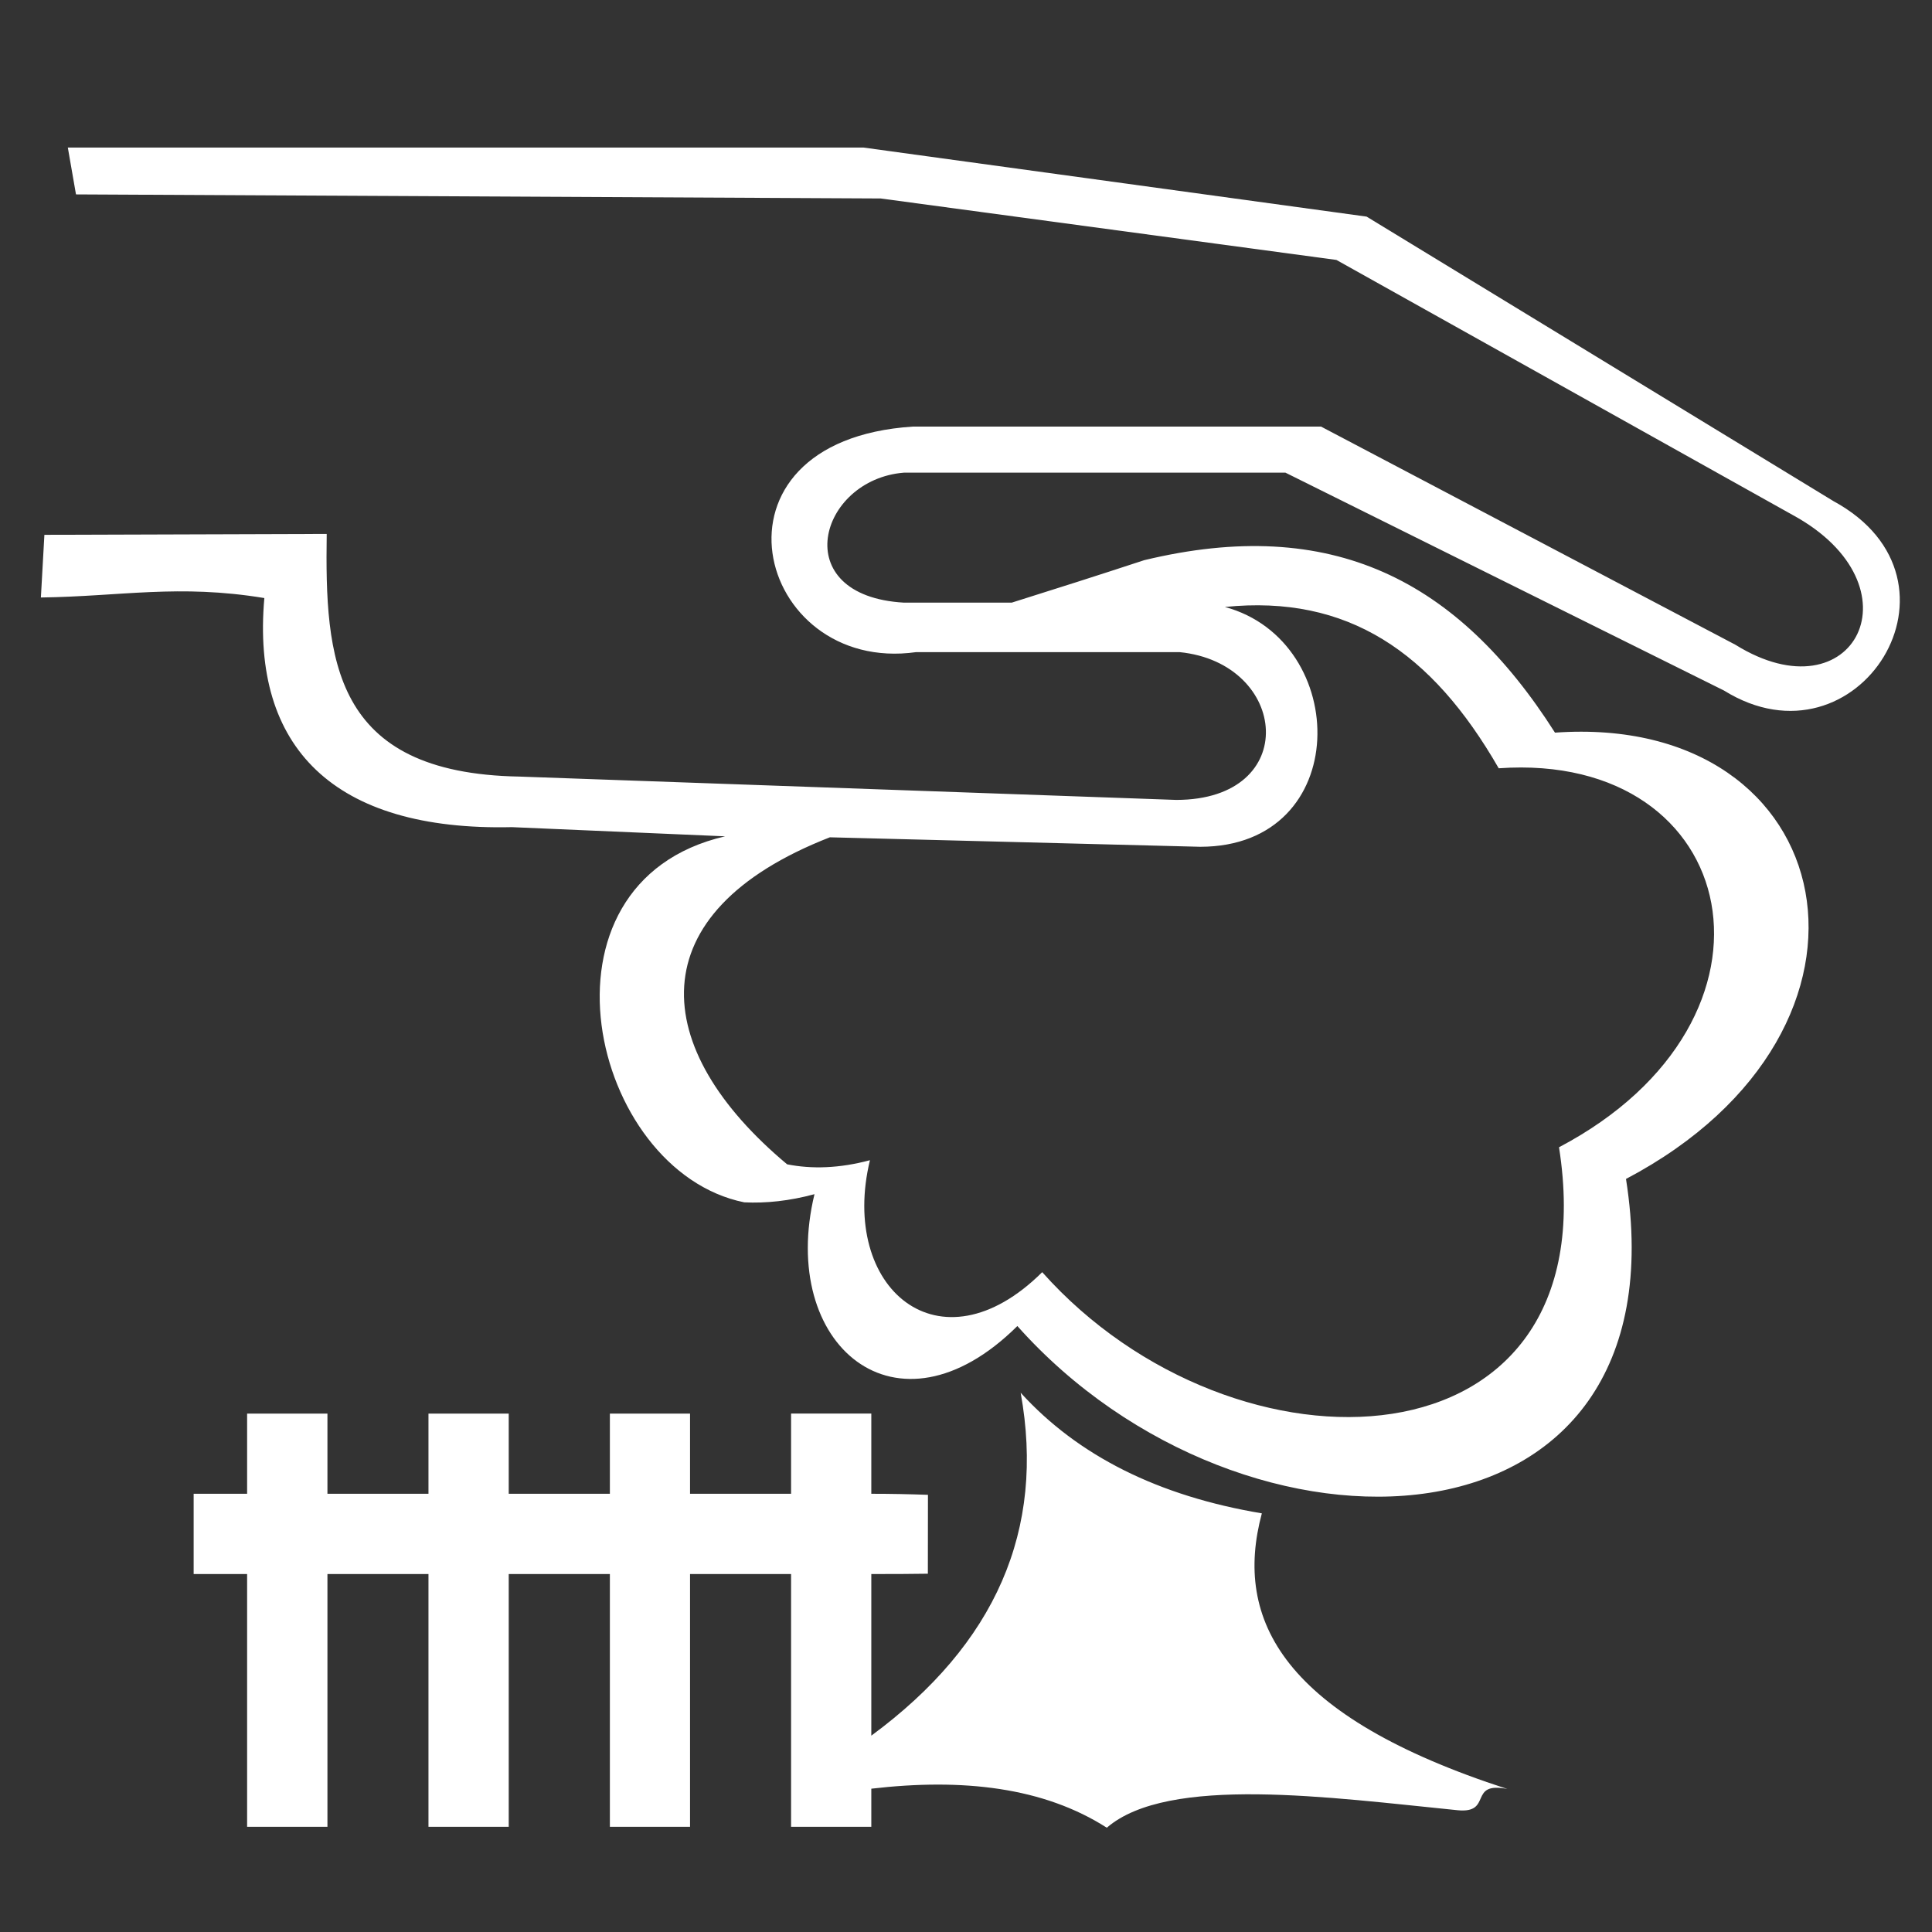 <?xml version="1.0" standalone="no"?>
<!-- Generator: Adobe Fireworks 10, Export SVG Extension by Aaron Beall (http://fireworks.abeall.com) . Version: 0.6.1  -->
<!DOCTYPE svg PUBLIC "-//W3C//DTD SVG 1.1//EN" "http://www.w3.org/Graphics/SVG/1.1/DTD/svg11.dtd">
<svg id="Untitled-Str%E1nka%201" viewBox="0 0 85 85" style="background-color:#ffffff00" version="1.1"
	xmlns="http://www.w3.org/2000/svg" xmlns:xlink="http://www.w3.org/1999/xlink" xml:space="preserve"
	x="0px" y="0px" width="85px" height="85px"
>
	<rect x="0" y="0" width="85" height="85" fill="#333333" stroke="none"/>
	<g id="Vrstva%201">
		<g id="5">
			<path d="M 34.63 51.225 C 35.714 51.44 36.931 51.405 38.274 51.044 C 36.916 56.664 41.337 60.453 45.853 55.97 C 54.316 65.477 70.863 64.909 68.59 50.475 C 79.263 44.854 76.674 33.042 65.937 33.801 C 62.992 28.676 59.287 26.156 53.89 26.704 C 59.445 28.206 59.534 37.251 52.806 37.255 L 36.51 36.838 C 28.01 40.156 28.55 46.146 34.63 51.225 L 34.63 51.225 ZM 14.374 23.491 C 14.298 28.961 14.593 34.02 22.843 34.166 L 51.75 35.193 C 57.267 35.189 56.7 29.173 51.896 28.691 L 40.306 28.691 C 33.233 29.685 30.575 19.393 40.159 18.768 L 58.12 18.768 L 76.348 28.365 C 81.584 31.618 84.582 25.761 78.864 22.654 L 58.796 11.436 L 38.749 8.732 L 3.343 8.553 L 2.984 6.491 L 37.985 6.491 L 60.125 9.53 L 80.662 22.046 C 87.093 25.538 81.739 34.038 75.849 30.381 L 56.554 20.795 L 39.771 20.795 C 36.019 21.092 34.59 26.218 39.771 26.514 L 44.511 26.514 C 46.44 25.909 48.398 25.284 50.339 24.646 C 58.582 22.657 64.136 25.508 68.413 32.233 C 81.056 31.339 84.106 45.249 71.537 51.869 C 74.215 68.868 54.727 69.536 44.76 58.34 C 39.442 63.62 34.234 59.159 35.834 52.539 C 34.731 52.836 33.7 52.945 32.745 52.898 C 25.951 51.523 23.075 38.831 31.902 36.795 L 22.522 36.391 C 14.68 36.57 11.05 32.889 11.63 26.312 C 7.855 25.69 5.333 26.239 1.799 26.287 L 1.953 23.53 L 14.374 23.491 ZM 38.334 65.72 L 38.334 62.191 L 34.804 62.191 L 34.804 65.72 L 30.359 65.72 L 30.359 62.192 L 26.832 62.192 L 26.832 65.72 L 22.382 65.72 L 22.382 62.192 L 18.851 62.192 L 18.851 65.72 L 14.406 65.72 L 14.406 62.192 L 10.872 62.192 L 10.872 65.72 L 8.52 65.72 L 8.52 69.251 L 10.872 69.251 L 10.872 80.372 L 14.406 80.372 L 14.406 69.251 L 18.851 69.251 L 18.851 80.372 L 22.382 80.372 L 22.382 69.251 L 26.832 69.251 L 26.832 80.372 L 30.359 80.372 L 30.359 69.251 L 34.804 69.251 L 34.804 80.372 L 38.334 80.372 L 38.334 78.695 C 42.367 78.225 45.912 78.633 48.695 80.412 C 51.396 78.08 58.537 79.084 64.126 79.642 C 65.693 79.798 64.565 78.365 66.316 78.707 C 56.462 75.516 54.252 71.286 55.516 66.581 C 50.968 65.821 47.431 64.053 44.905 61.275 C 45.998 67.303 43.806 72.332 38.334 76.362 L 38.334 69.251 C 39.216 69.251 40.043 69.251 40.822 69.237 L 40.826 65.766 C 40.014 65.737 39.186 65.72 38.334 65.72 Z" fill="#FFFFFF"/>
		</g>
	</g>
</svg>